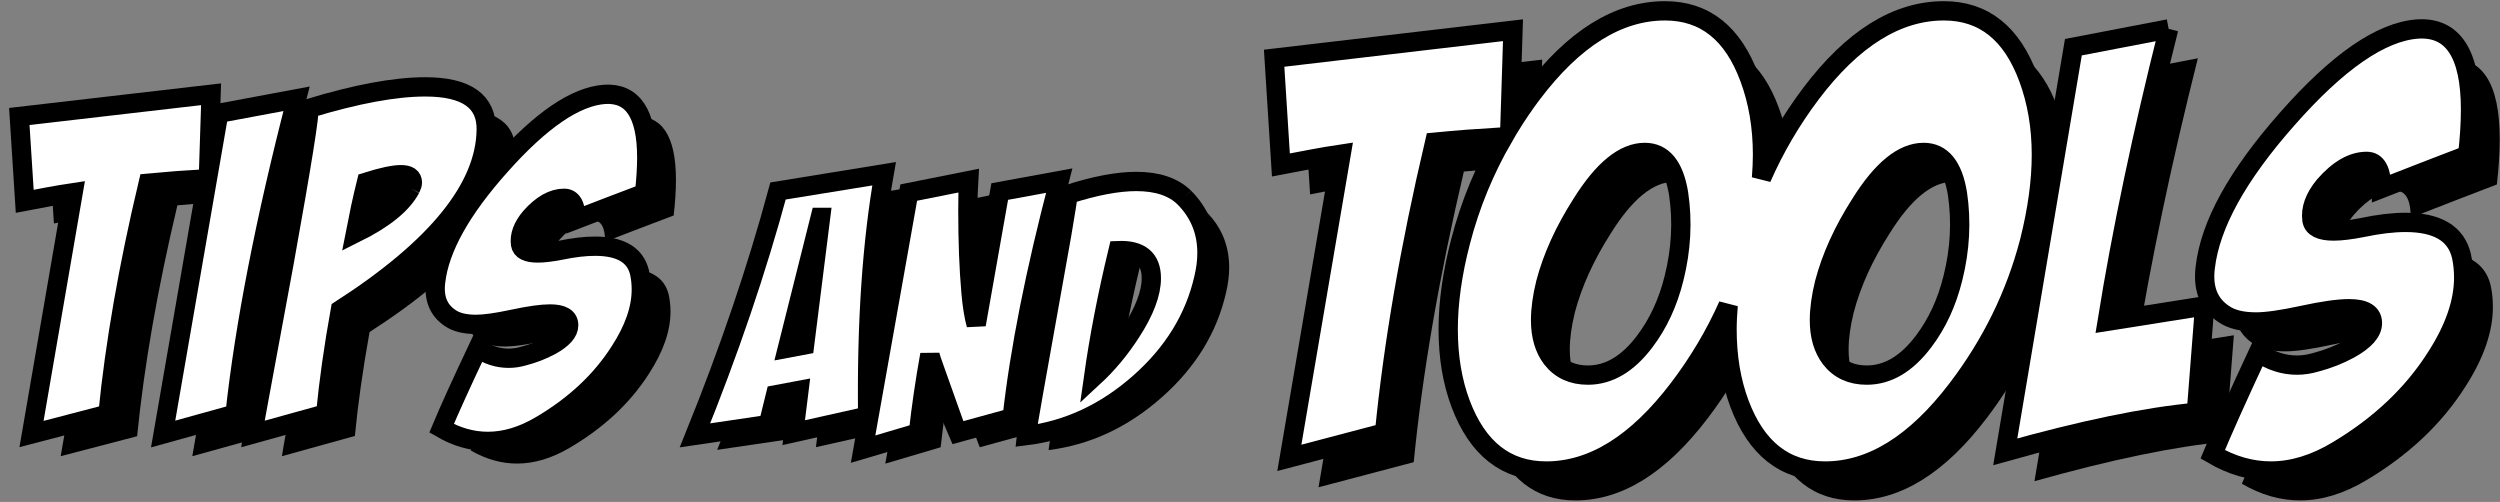 <?xml version="1.0" encoding="UTF-8"?>
<svg width="259px" height="52px" viewBox="0 0 259 52" version="1.1" xmlns="http://www.w3.org/2000/svg" xmlns:xlink="http://www.w3.org/1999/xlink">
    <rect x="0" y="0" width="259" height="52" fill="#808080" stroke="none"/>
    <!-- Generator: Sketch 52.3 (67297) - http://www.bohemiancoding.com/sketch -->
    <title>type</title>
    <desc>Created with Sketch.</desc>
    <g id="Page-1" stroke="none" stroke-width="1" fill="none" fill-rule="evenodd">
        <g id="0.0_mobile" transform="translate(-7, -433)">
            <g id="panel_4" transform="translate(-8, 391)">
                <g id="type" transform="translate(17, 43)">
                    <g id="tips" transform="translate(0, 8)">
                        <g id="Page-1" transform="translate(3.023, 2.296)" fill="#000000">
                            <path d="M56.445,11.543 C57.26,11.543 57.668,12.277 57.668,13.743 L61.196,12.386 C62.575,11.855 63.766,11.404 64.771,11.028 C64.927,9.655 65.005,8.424 65.005,7.33 C65.005,2.774 63.548,0.589 60.631,0.776 C57.621,0.995 54.03,3.445 49.86,8.127 C45.784,12.683 43.541,16.693 43.135,20.157 C42.915,21.874 43.417,23.137 44.64,23.948 C45.267,24.386 46.161,24.605 47.321,24.605 C48.197,24.605 49.476,24.425 51.154,24.066 C52.83,23.707 54.109,23.528 54.987,23.528 C56.272,23.528 56.916,23.918 56.916,24.698 C56.916,25.416 56.287,26.119 55.034,26.805 C54.156,27.273 53.23,27.632 52.259,27.882 C51.725,28.038 51.207,28.115 50.707,28.115 C49.578,28.115 48.511,27.773 47.508,27.086 C45.784,30.737 44.529,33.498 43.746,35.372 C45.314,36.276 46.913,36.729 48.544,36.729 C50.331,36.729 52.149,36.183 53.999,35.091 C57.51,33.031 60.238,30.488 62.183,27.46 C63.688,25.151 64.441,22.998 64.441,21 C64.441,20.376 64.377,19.782 64.253,19.221 C63.813,17.412 62.277,16.506 59.644,16.506 C58.608,16.506 57.416,16.646 56.069,16.927 C55.096,17.115 54.312,17.208 53.717,17.208 C52.619,17.208 52.023,16.911 51.93,16.318 C51.804,15.413 52.149,14.477 52.964,13.51 C54.124,12.199 55.285,11.543 56.445,11.543" id="Fill-7"></path>
                            <path d="M20.664,2.74 L19.608,8.826 L19.867,0.765 L0,3.068 L0.562,11.856 L3.045,11.387 C3.889,11.23 4.733,11.089 5.576,10.963 L1.265,35.964 L9.184,33.897 C9.903,26.629 11.293,18.654 13.355,9.977 C15.292,9.791 17.338,9.637 19.488,9.513 L14.901,35.964 L22.351,33.897 C23.351,24.686 25.474,13.8 28.723,1.236 L20.664,2.74 Z" id="Fill-1"></path>
                            <path d="M40.534,10.528 C39.678,12.147 37.778,13.689 34.831,15.148 L35.354,12.529 C35.545,11.64 35.751,10.75 35.972,9.861 C37.587,9.353 38.775,9.098 39.536,9.098 C40.327,9.098 40.724,9.369 40.724,9.909 C40.724,10.068 40.659,10.274 40.534,10.528 M42.054,0 C38.919,0 34.895,0.747 29.985,2.24 C30.144,2.557 29.289,7.907 27.419,18.291 L25.329,29.582 C24.664,33.137 24.284,35.266 24.188,35.964 L31.743,33.869 C32.059,30.566 32.566,26.978 33.264,23.103 C43.242,16.689 48.278,10.48 48.374,4.478 C48.438,1.494 46.331,0 42.054,0" id="Fill-4"></path>
                        </g>
                        <g id="Page-1" fill="#FFFFFF" stroke="#000000" stroke-width="2">
                            <path d="M56.445,11.543 C57.26,11.543 57.668,12.277 57.668,13.743 L61.196,12.386 C62.575,11.855 63.766,11.404 64.771,11.028 C64.927,9.655 65.005,8.424 65.005,7.33 C65.005,2.774 63.548,0.589 60.631,0.776 C57.621,0.995 54.03,3.445 49.86,8.127 C45.784,12.683 43.541,16.693 43.135,20.157 C42.915,21.874 43.417,23.137 44.64,23.948 C45.267,24.386 46.161,24.605 47.321,24.605 C48.197,24.605 49.476,24.425 51.154,24.066 C52.83,23.707 54.109,23.528 54.987,23.528 C56.272,23.528 56.916,23.918 56.916,24.698 C56.916,25.416 56.287,26.119 55.034,26.805 C54.156,27.273 53.23,27.632 52.259,27.882 C51.725,28.038 51.207,28.115 50.707,28.115 C49.578,28.115 48.511,27.773 47.508,27.086 C45.784,30.737 44.529,33.498 43.746,35.372 C45.314,36.276 46.913,36.729 48.544,36.729 C50.331,36.729 52.149,36.183 53.999,35.091 C57.51,33.031 60.238,30.488 62.183,27.46 C63.688,25.151 64.441,22.998 64.441,21 C64.441,20.376 64.377,19.782 64.253,19.221 C63.813,17.412 62.277,16.506 59.644,16.506 C58.608,16.506 57.416,16.646 56.069,16.927 C55.096,17.115 54.312,17.208 53.717,17.208 C52.619,17.208 52.023,16.911 51.93,16.318 C51.804,15.413 52.149,14.477 52.964,13.51 C54.124,12.199 55.285,11.543 56.445,11.543" id="Fill-7"></path>
                            <path d="M20.664,2.74 L19.608,8.826 L19.867,0.765 L0,3.068 L0.562,11.856 L3.045,11.387 C3.889,11.23 4.733,11.089 5.576,10.963 L1.265,35.964 L9.184,33.897 C9.903,26.629 11.293,18.654 13.355,9.977 C15.292,9.791 17.338,9.637 19.488,9.513 L14.901,35.964 L22.351,33.897 C23.351,24.686 25.474,13.8 28.723,1.236 L20.664,2.74 Z" id="Fill-1"></path>
                            <path d="M40.534,10.528 C39.678,12.147 37.778,13.689 34.831,15.148 L35.354,12.529 C35.545,11.64 35.751,10.75 35.972,9.861 C37.587,9.353 38.775,9.098 39.536,9.098 C40.327,9.098 40.724,9.369 40.724,9.909 C40.724,10.068 40.659,10.274 40.534,10.528 M42.054,0 C38.919,0 34.895,0.747 29.985,2.24 C30.144,2.557 29.289,7.907 27.419,18.291 L25.329,29.582 C24.664,33.137 24.284,35.266 24.188,35.964 L31.743,33.869 C32.059,30.566 32.566,26.978 33.264,23.103 C43.242,16.689 48.278,10.48 48.374,4.478 C48.438,1.494 46.331,0 42.054,0" id="Fill-4"></path>
                        </g>
                    </g>
                    <g id="and" transform="translate(70, 17)">
                        <g id="Page-1" transform="translate(2.301, 1.502)" fill="#000000">
                            <path d="M9.579,18.069 L12.978,4.518 L13.014,4.518 L11.353,17.736 L9.579,18.069 Z M17.894,25.107 C17.773,15.443 18.34,7.074 19.593,0 L8.604,1.786 C6.41,9.911 3.542,18.349 0,27.103 L7.591,25.983 L8.351,22.902 L10.772,22.447 L10.23,26.823 L17.894,25.107 Z" id="Fill-1"></path>
                            <path d="M31.571,1.844 L29.133,15.629 C28.895,14.78 28.716,13.661 28.596,12.271 C28.381,9.845 28.274,7.028 28.274,3.824 C28.274,2.481 28.298,1.444 28.346,0.713 L22.146,1.95 L17.416,28.53 L23.149,26.833 C23.437,24.218 23.83,21.519 24.332,18.739 C24.38,18.975 24.559,19.517 24.87,20.365 L26.733,25.596 C27.019,26.373 27.175,26.786 27.199,26.833 L32.861,25.278 C33.625,18.35 35.249,10.163 37.734,0.713 L31.571,1.844 Z" id="Fill-3"></path>
                            <path d="M45.175,16.398 C44.039,18.163 42.747,19.716 41.296,21.057 C41.876,16.94 42.722,12.574 43.834,7.964 C46.13,7.869 47.278,8.823 47.278,10.822 C47.278,12.375 46.577,14.234 45.175,16.398 M50.686,2.458 C49.55,1.353 47.894,0.8 45.719,0.8 C43.785,0.8 41.429,1.246 38.65,2.141 C38.625,2.47 38.408,3.847 37.997,6.269 L35.097,22.503 C34.638,25.068 34.385,26.609 34.335,27.127 C38.637,26.585 42.54,24.768 46.045,21.674 C49.55,18.58 51.773,14.964 52.715,10.822 C52.933,9.904 53.042,9.035 53.042,8.211 C53.042,5.952 52.256,4.035 50.686,2.458" id="Fill-5"></path>
                        </g>
                        <g id="Page-1" fill="#FFFFFF" stroke="#000000" stroke-width="2">
                            <path d="M9.579,18.069 L12.978,4.518 L13.014,4.518 L11.353,17.736 L9.579,18.069 Z M17.894,25.107 C17.773,15.443 18.34,7.074 19.593,0 L8.604,1.786 C6.41,9.911 3.542,18.349 0,27.103 L7.591,25.983 L8.351,22.902 L10.772,22.447 L10.23,26.823 L17.894,25.107 Z" id="Fill-1"></path>
                            <path d="M31.571,1.844 L29.133,15.629 C28.895,14.78 28.716,13.661 28.596,12.271 C28.381,9.845 28.274,7.028 28.274,3.824 C28.274,2.481 28.298,1.444 28.346,0.713 L22.146,1.95 L17.416,28.53 L23.149,26.833 C23.437,24.218 23.83,21.519 24.332,18.739 C24.38,18.975 24.559,19.517 24.87,20.365 L26.733,25.596 C27.019,26.373 27.175,26.786 27.199,26.833 L32.861,25.278 C33.625,18.35 35.249,10.163 37.734,0.713 L31.571,1.844 Z" id="Fill-3"></path>
                            <path d="M45.175,16.398 C44.039,18.163 42.747,19.716 41.296,21.057 C41.876,16.94 42.722,12.574 43.834,7.964 C46.13,7.869 47.278,8.823 47.278,10.822 C47.278,12.375 46.577,14.234 45.175,16.398 M50.686,2.458 C49.55,1.353 47.894,0.8 45.719,0.8 C43.785,0.8 41.429,1.246 38.65,2.141 C38.625,2.47 38.408,3.847 37.997,6.269 L35.097,22.503 C34.638,25.068 34.385,26.609 34.335,27.127 C38.637,26.585 42.54,24.768 46.045,21.674 C49.55,18.58 51.773,14.964 52.715,10.822 C52.933,9.904 53.042,9.035 53.042,8.211 C53.042,5.952 52.256,4.035 50.686,2.458" id="Fill-5"></path>
                        </g>
                    </g>
                    <g id="tools" transform="translate(130, 0)">
                        <g id="Page-1" transform="translate(3.024, 3.046)" fill="#000000">
                            <path d="M70.323,27.804 C69.701,30.328 68.69,32.517 67.289,34.369 C65.538,36.698 63.574,37.861 61.394,37.861 C59.799,37.861 58.554,37.289 57.659,36.144 C56.881,35.12 56.492,33.799 56.492,32.182 C56.492,31.038 56.666,29.756 57.017,28.336 C57.717,25.656 58.962,22.915 60.752,20.115 C62.97,16.565 65.149,14.792 67.289,14.792 C69.156,14.792 70.323,16.21 70.79,19.05 C71.218,21.929 71.062,24.846 70.323,27.804 M41.436,27.804 C40.813,30.328 39.801,32.517 38.401,34.369 C36.65,36.698 34.685,37.861 32.507,37.861 C30.91,37.861 29.666,37.289 28.772,36.144 C27.993,35.12 27.605,33.799 27.605,32.182 C27.605,31.038 27.779,29.756 28.129,28.336 C28.83,25.656 30.075,22.915 31.864,20.115 C34.082,16.565 36.26,14.792 38.401,14.792 C40.269,14.792 41.436,16.21 41.902,19.05 C42.331,21.929 42.173,24.846 41.436,27.804 M79.487,15.027 C79.487,12.15 79.038,9.507 78.144,7.101 C76.431,2.449 73.512,0.122 69.39,0.122 C64.525,0.122 59.935,2.982 55.617,8.699 C53.544,11.454 51.841,14.373 50.49,17.447 C50.556,16.622 50.597,15.813 50.597,15.027 C50.597,12.15 50.151,9.507 49.256,7.101 C47.543,2.449 44.625,0.122 40.501,0.122 C35.638,0.122 31.048,2.982 26.728,8.699 C25.903,9.796 25.14,10.92 24.429,12.068 L24.745,2.132 L0,5.031 L0.701,16.092 L3.794,15.502 C4.844,15.303 5.894,15.126 6.944,14.968 L1.576,46.436 L11.438,43.834 C12.333,34.686 14.064,24.649 16.632,13.727 C18.893,13.508 21.282,13.328 23.773,13.176 C21.803,16.577 20.309,20.187 19.316,24.019 C18.461,27.293 18.033,30.328 18.033,33.128 C18.033,35.968 18.461,38.53 19.316,40.817 C21.068,45.471 24.024,47.798 28.187,47.798 C33.011,47.798 37.583,44.957 41.902,39.279 C43.979,36.55 45.686,33.666 47.038,30.636 C46.967,31.486 46.921,32.32 46.921,33.128 C46.921,35.968 47.351,38.53 48.205,40.817 C49.955,45.471 52.912,47.798 57.077,47.798 C61.899,47.798 66.472,44.957 70.79,39.279 C74.331,34.627 76.821,29.541 78.26,24.019 C79.077,20.786 79.487,17.788 79.487,15.027" id="Fill-1"></path>
                            <path d="M92.674,1.992 L82.803,3.889 L75.745,45.806 C83.74,43.554 90.34,42.19 95.543,41.716 L96.403,30.688 L86.305,32.289 C87.796,23.039 89.92,12.94 92.674,1.992" id="Fill-4"></path>
                            <path d="M113.191,15.719 C114.215,15.719 114.728,16.654 114.728,18.521 L119.161,16.793 C120.894,16.116 122.39,15.541 123.653,15.063 C123.85,13.315 123.947,11.746 123.947,10.353 C123.947,4.55 122.116,1.767 118.452,2.006 C114.669,2.284 110.157,5.404 104.917,11.368 C99.795,17.171 96.977,22.278 96.466,26.691 C96.191,28.877 96.821,30.486 98.357,31.519 C99.146,32.077 100.269,32.355 101.726,32.355 C102.828,32.355 104.435,32.126 106.543,31.668 C108.649,31.212 110.256,30.983 111.359,30.983 C112.975,30.983 113.783,31.48 113.783,32.474 C113.783,33.388 112.993,34.284 111.418,35.157 C110.315,35.754 109.152,36.21 107.931,36.529 C107.261,36.728 106.61,36.826 105.981,36.826 C104.562,36.826 103.223,36.39 101.962,35.515 C99.795,40.165 98.218,43.683 97.235,46.069 C99.205,47.221 101.214,47.797 103.263,47.797 C105.509,47.797 107.793,47.102 110.118,45.711 C114.53,43.087 117.957,39.848 120.402,35.992 C122.293,33.051 123.239,30.308 123.239,27.764 C123.239,26.969 123.159,26.212 123.002,25.498 C122.449,23.194 120.519,22.04 117.211,22.04 C115.91,22.04 114.412,22.218 112.719,22.576 C111.497,22.815 110.512,22.934 109.764,22.934 C108.384,22.934 107.635,22.556 107.518,21.801 C107.36,20.648 107.793,19.456 108.817,18.224 C110.275,16.554 111.734,15.719 113.191,15.719" id="Fill-6"></path>
                        </g>
                        <g id="Page-1" fill="#FFFFFF" stroke="#000000" stroke-width="2">
                            <path d="M70.323,27.804 C69.701,30.328 68.69,32.517 67.289,34.369 C65.538,36.698 63.574,37.861 61.394,37.861 C59.799,37.861 58.554,37.289 57.659,36.144 C56.881,35.12 56.492,33.799 56.492,32.182 C56.492,31.038 56.666,29.756 57.017,28.336 C57.717,25.656 58.962,22.915 60.752,20.115 C62.97,16.565 65.149,14.792 67.289,14.792 C69.156,14.792 70.323,16.21 70.79,19.05 C71.218,21.929 71.062,24.846 70.323,27.804 M41.436,27.804 C40.813,30.328 39.801,32.517 38.401,34.369 C36.65,36.698 34.685,37.861 32.507,37.861 C30.91,37.861 29.666,37.289 28.772,36.144 C27.993,35.12 27.605,33.799 27.605,32.182 C27.605,31.038 27.779,29.756 28.129,28.336 C28.83,25.656 30.075,22.915 31.864,20.115 C34.082,16.565 36.26,14.792 38.401,14.792 C40.269,14.792 41.436,16.21 41.902,19.05 C42.331,21.929 42.173,24.846 41.436,27.804 M79.487,15.027 C79.487,12.15 79.038,9.507 78.144,7.101 C76.431,2.449 73.512,0.122 69.39,0.122 C64.525,0.122 59.935,2.982 55.617,8.699 C53.544,11.454 51.841,14.373 50.49,17.447 C50.556,16.622 50.597,15.813 50.597,15.027 C50.597,12.15 50.151,9.507 49.256,7.101 C47.543,2.449 44.625,0.122 40.501,0.122 C35.638,0.122 31.048,2.982 26.728,8.699 C25.903,9.796 25.14,10.92 24.429,12.068 L24.745,2.132 L0,5.031 L0.701,16.092 L3.794,15.502 C4.844,15.303 5.894,15.126 6.944,14.968 L1.576,46.436 L11.438,43.834 C12.333,34.686 14.064,24.649 16.632,13.727 C18.893,13.508 21.282,13.328 23.773,13.176 C21.803,16.577 20.309,20.187 19.316,24.019 C18.461,27.293 18.033,30.328 18.033,33.128 C18.033,35.968 18.461,38.53 19.316,40.817 C21.068,45.471 24.024,47.798 28.187,47.798 C33.011,47.798 37.583,44.957 41.902,39.279 C43.979,36.55 45.686,33.666 47.038,30.636 C46.967,31.486 46.921,32.32 46.921,33.128 C46.921,35.968 47.351,38.53 48.205,40.817 C49.955,45.471 52.912,47.798 57.077,47.798 C61.899,47.798 66.472,44.957 70.79,39.279 C74.331,34.627 76.821,29.541 78.26,24.019 C79.077,20.786 79.487,17.788 79.487,15.027" id="Fill-1"></path>
                            <path d="M92.674,1.992 L82.803,3.889 L75.745,45.806 C83.74,43.554 90.34,42.19 95.543,41.716 L96.403,30.688 L86.305,32.289 C87.796,23.039 89.92,12.94 92.674,1.992" id="Fill-4"></path>
                            <path d="M113.191,15.719 C114.215,15.719 114.728,16.654 114.728,18.521 L119.161,16.793 C120.894,16.116 122.39,15.541 123.653,15.063 C123.85,13.315 123.947,11.746 123.947,10.353 C123.947,4.55 122.116,1.767 118.452,2.006 C114.669,2.284 110.157,5.404 104.917,11.368 C99.795,17.171 96.977,22.278 96.466,26.691 C96.191,28.877 96.821,30.486 98.357,31.519 C99.146,32.077 100.269,32.355 101.726,32.355 C102.828,32.355 104.435,32.126 106.543,31.668 C108.649,31.212 110.256,30.983 111.359,30.983 C112.975,30.983 113.783,31.48 113.783,32.474 C113.783,33.388 112.993,34.284 111.418,35.157 C110.315,35.754 109.152,36.21 107.931,36.529 C107.261,36.728 106.61,36.826 105.981,36.826 C104.562,36.826 103.223,36.39 101.962,35.515 C99.795,40.165 98.218,43.683 97.235,46.069 C99.205,47.221 101.214,47.797 103.263,47.797 C105.509,47.797 107.793,47.102 110.118,45.711 C114.53,43.087 117.957,39.848 120.402,35.992 C122.293,33.051 123.239,30.308 123.239,27.764 C123.239,26.969 123.159,26.212 123.002,25.498 C122.449,23.194 120.519,22.04 117.211,22.04 C115.91,22.04 114.412,22.218 112.719,22.576 C111.497,22.815 110.512,22.934 109.764,22.934 C108.384,22.934 107.635,22.556 107.518,21.801 C107.36,20.648 107.793,19.456 108.817,18.224 C110.275,16.554 111.734,15.719 113.191,15.719" id="Fill-6"></path>
                        </g>
                    </g>
                </g>
            </g>
        </g>
    </g>
</svg>